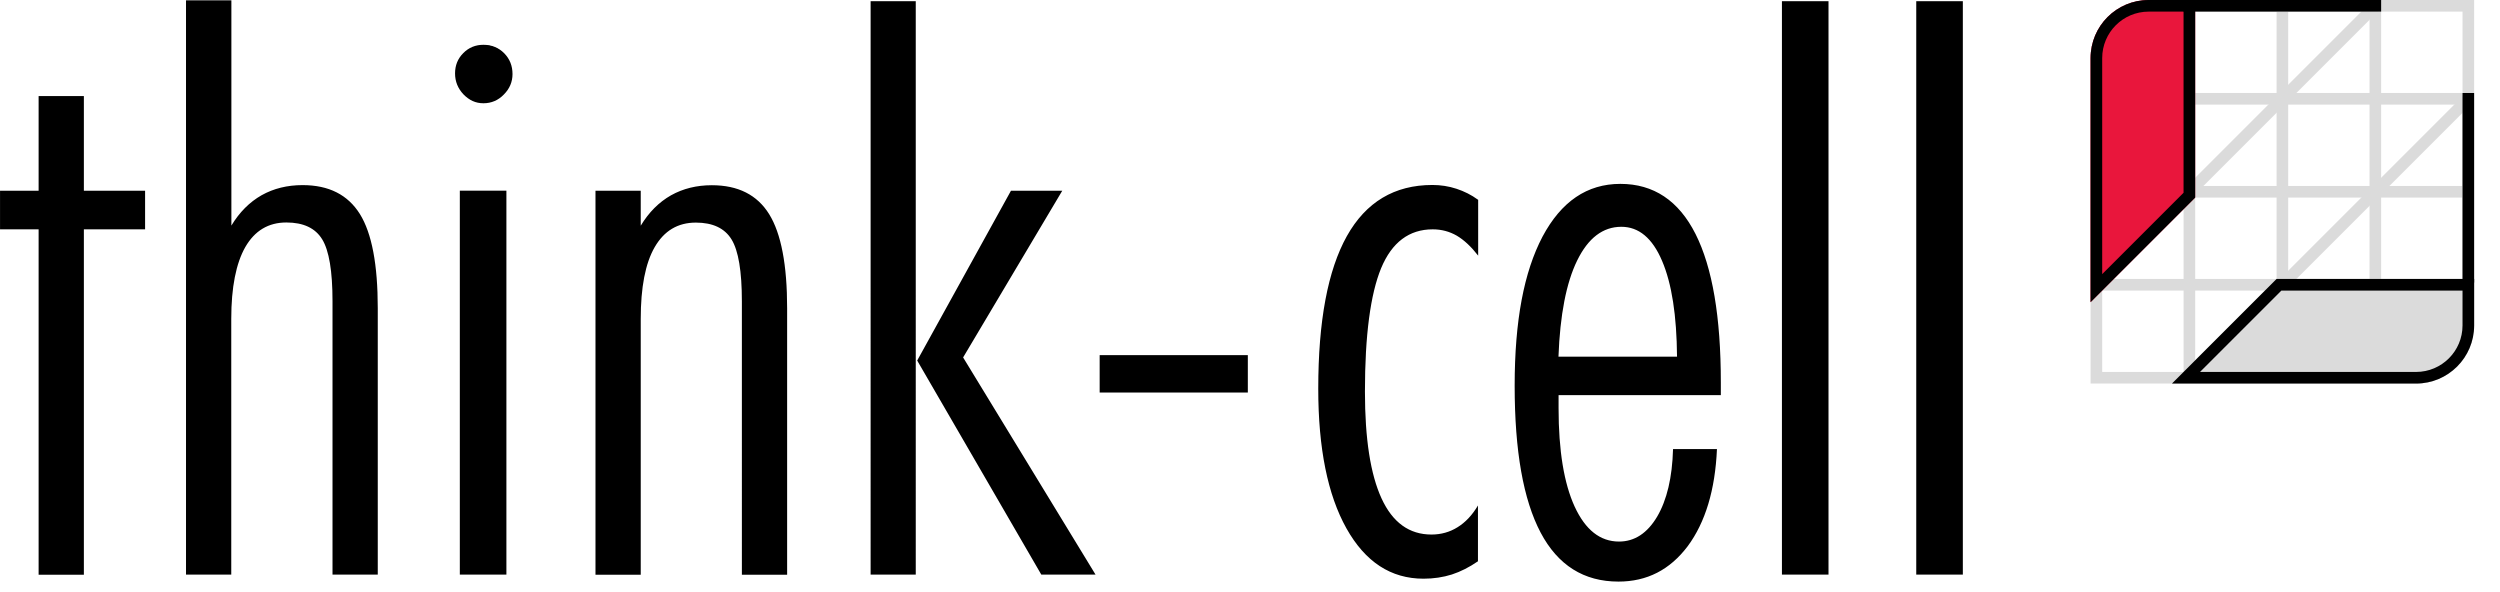 <svg xmlns="http://www.w3.org/2000/svg" viewBox="0 0 228 54"><path fill="#000" d="M3.522 20.916H.003v-3.52H3.522V8.759h4.127v8.638h5.583v3.52H7.649V52.413H3.522V20.916ZM16.975.03h4.127V20.573c.738-1.224 1.659-2.144 2.761-2.771 1.103-.617 2.347-.92 3.732-.92 2.397 0 4.127.88 5.229 2.64 1.092 1.76 1.628 4.622 1.628 8.587v24.295h-4.127V27.471c0-2.741-.314-4.622-.941-5.644-.627-1.022-1.709-1.537-3.267-1.537-1.639 0-2.883.749-3.742 2.235-.85 1.487-1.284 3.682-1.284 6.554v23.324h-4.127V.03h.01ZM44.091 4.086c.749 0 1.386.263 1.891.769.506.516.759 1.143.759 1.902 0 .708-.263 1.335-.789 1.861-.516.536-1.143.799-1.861.799-.718 0-1.295-.273-1.821-.809-.516-.546-.769-1.183-.769-1.912s.243-1.345.749-1.851c.496-.506 1.113-.759 1.841-.759ZM41.936 17.387h4.248v35.016h-4.248V17.387ZM54.308 17.397h4.127v3.186c.738-1.224 1.659-2.144 2.761-2.771 1.103-.617 2.347-.92 3.722-.92 2.397 0 4.137.88 5.229 2.64 1.092 1.76 1.639 4.622 1.639 8.587v24.295h-4.127V27.482c0-2.741-.314-4.622-.941-5.644-.627-1.022-1.709-1.537-3.257-1.537-1.649 0-2.893.749-3.752 2.235-.86 1.487-1.274 3.682-1.274 6.554v23.324h-4.127V17.397ZM79.4.11h4.117V52.402h-4.117V.11ZM92.205 17.396h4.673l-9.042 15.202L99.912 52.402h-4.946l-11.318-19.521 8.557-15.495v.01ZM113.802 32.387h-13.513v3.409h13.513v-3.409ZM134.809 18.226v5.088c-.637-.819-1.284-1.426-1.952-1.821-.668-.384-1.396-.577-2.195-.577-2.144 0-3.722 1.183-4.703 3.54-.971 2.357-1.477 6.109-1.477 11.257 0 4.309.506 7.556 1.517 9.75 1.012 2.195 2.529 3.287 4.552 3.287.87 0 1.669-.223 2.377-.667.708-.435 1.335-1.092 1.861-1.982v5.088c-.779.536-1.568.941-2.377 1.204-.799.253-1.669.384-2.589.384-2.974 0-5.311-1.527-7.03-4.592-1.709-3.055-2.569-7.303-2.569-12.734 0-6.17.87-10.802 2.609-13.918 1.74-3.105 4.34-4.663 7.799-4.663.748 0 1.487.111 2.195.344.708.233 1.355.556 1.952.991l.03.02ZM156.95 36.038h-14.808v1.194c0 3.864.496 6.858 1.467 8.972.981 2.124 2.326 3.186 4.046 3.186 1.416 0 2.579-.759 3.479-2.276.89-1.517 1.376-3.57 1.447-6.16h4.005c-.162 3.732-1.062 6.686-2.66 8.85-1.629 2.164-3.722 3.237-6.322 3.237-3.155 0-5.522-1.487-7.1-4.471-1.578-2.994-2.367-7.444-2.367-13.392 0-5.947.85-10.377 2.539-13.594 1.709-3.206 4.066-4.814 7.1-4.814 3.035 0 5.321 1.527 6.858 4.572 1.537 3.055 2.306 7.566 2.306 13.543v1.163m-3.995-3.52c-.031-3.752-.476-6.665-1.366-8.739-.88-2.074-2.124-3.105-3.712-3.105-1.679 0-3.024 1.022-4.025 3.065-1.002 2.043-1.568 4.976-1.71 8.779h10.813ZM166.76.11h-4.248V52.402h4.248V.11ZM179.011.11h-4.249V52.402h4.249V.11Z"/><path fill="#000" fill-rule="evenodd" d="M44.163 4.127c1.355 0 2.458 1.143 2.458 2.529s-1.103 2.539-2.458 2.539c-1.355 0-2.458-1.143-2.458-2.539 0-1.396 1.103-2.529 2.458-2.529Z" clip-rule="evenodd"/><path fill="#DBDBDB" d="M190.661 5.3c0-2.927 2.373-5.3 5.3-5.3h29.681v29.68l-.002.137c-.072 2.818-2.343 5.09-5.161 5.161l-.138.002V33.92c2.342 0 4.241-1.898 4.241-4.24V1.06h-28.621c-2.341 0-4.24 1.898-4.24 4.24V33.92h28.62v1.06h-29.68V5.3Z"/><path fill="#DBDBDB" d="M199.142 2.12c0-.585.474-1.06 1.06-1.06V32.86c0 .585-.475 1.06-1.06 1.06V2.12ZM207.624 1.06h1.06V33.92h-1.06V1.06ZM216.101 1.06h1.06V33.92h-1.06V1.06Z"/><path fill="#DBDBDB" d="M224.581 8.48v1.06h-32.86v-1.06h32.86ZM224.581 16.96v1.06h-32.86v-1.06h32.86ZM224.581 25.44v1.06h-32.86v-1.06h32.86Z"/><path fill="#DBDBDB" d="m216.256.155.75.75-16.96 16.96-.75-.75L216.256.155ZM224.738 8.635l.75.75-16.96 16.96-.75-.75 16.96-16.96Z"/><path fill="#E9163C" d="M190.66 5.3c0-2.927 2.373-5.3 5.3-5.3h4.24v18.02l-9.54 9.54V5.3Z"/><path fill="#000" d="M200.2 0v18.02l-9.54 9.54V5.3c0-2.927 2.373-5.3 5.3-5.3h4.24Zm-8.48 25.001 7.42-7.42V1.06h-3.18c-2.342 0-4.24 1.898-4.24 4.24V25.001Z"/><path fill="#000" d="M217.16 0v1.06h-18.02V-7.9e-7L217.16 0Z"/><path fill="#DBDBDB" d="M220.342 34.98c2.927 0 5.3-2.373 5.3-5.3v-4.24h-18.02l-9.54 9.54h22.26Z"/><path fill="#000" d="M225.642 25.441h-18.02l-9.54 9.54h22.26c2.927-0 5.3-2.373 5.3-5.3v-4.24Zm-25.001 8.48 7.42-7.42h16.521v3.18c0 2.342-1.898 4.24-4.24 4.24h-19.701Z"/><path fill="#000" d="M224.581 8.481h1.06V25.77h-1.06V8.481Z"/></svg>
